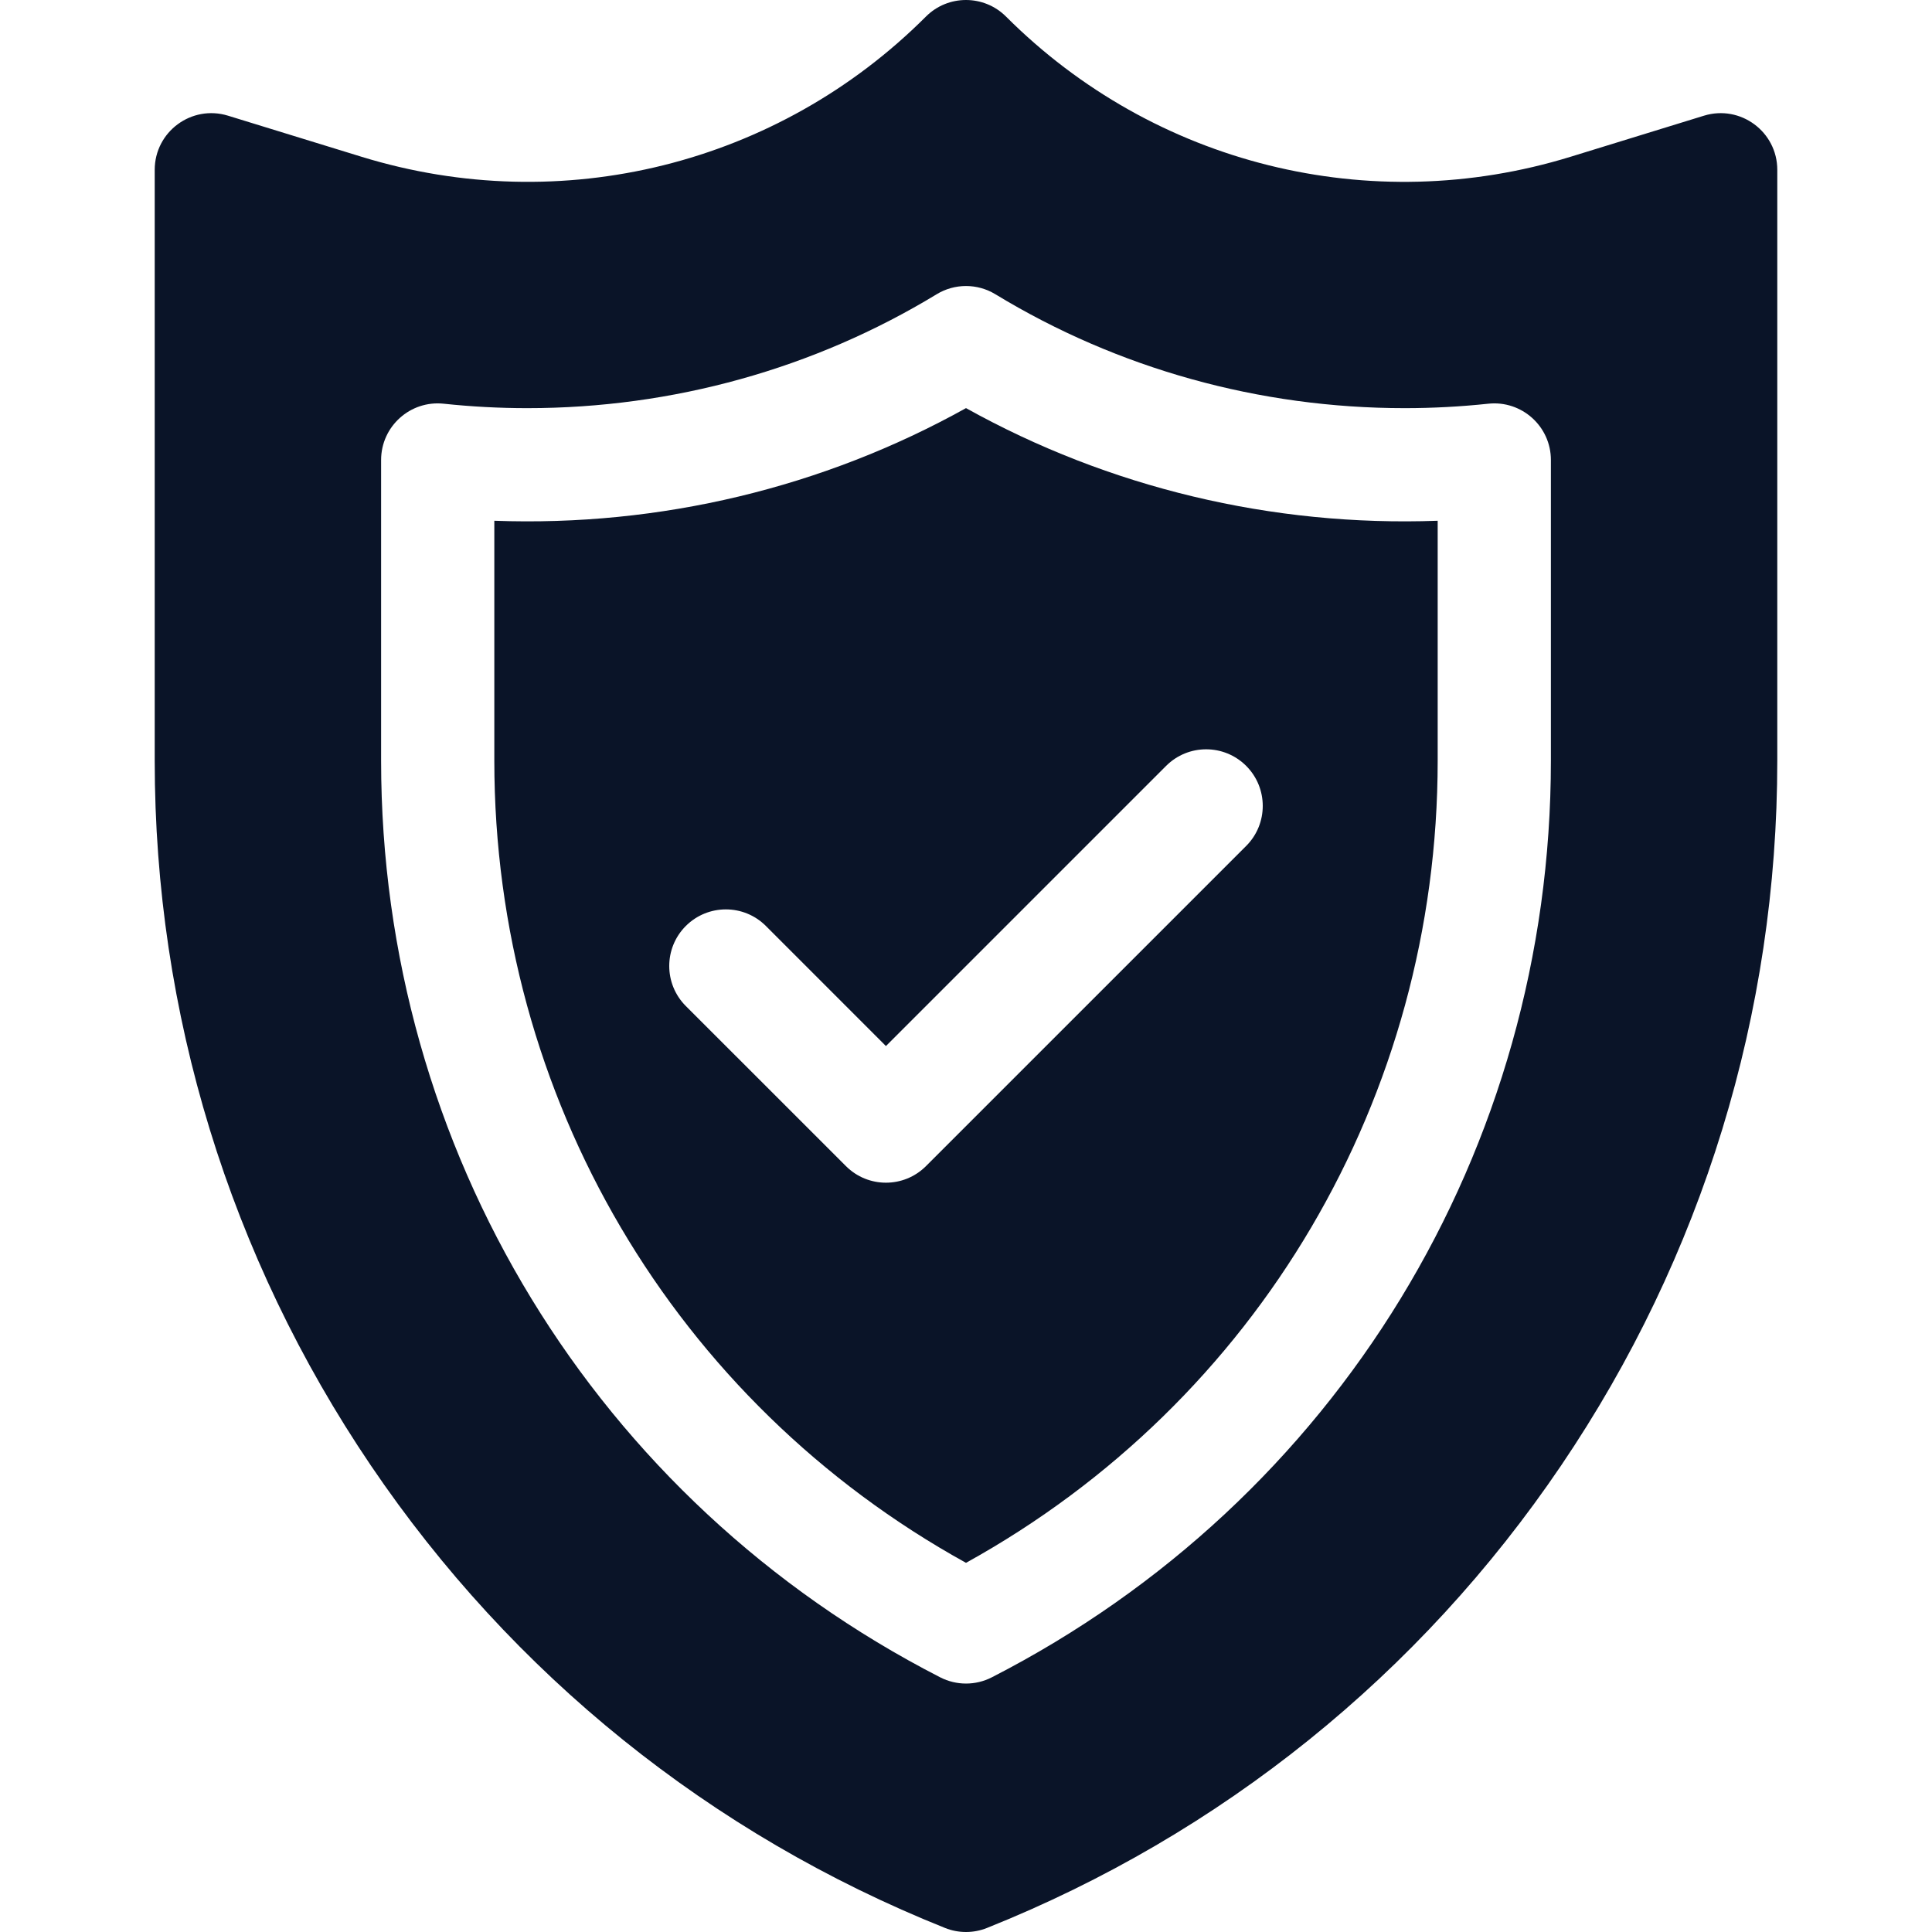 <svg width="50" height="50" viewBox="0 0 50 50" fill="none" xmlns="http://www.w3.org/2000/svg">
<g clip-path="url(#clip0_152_2006)">
<path d="M25 10.562C21.306 12.618 17.087 13.634 12.793 13.477V19.687C12.793 28.388 17.45 36.273 25 40.446C32.55 36.273 37.207 28.388 37.207 19.687V13.477C32.913 13.634 28.694 12.618 25 10.562ZM32.251 21.893L23.964 30.179C23.392 30.751 22.465 30.751 21.893 30.179L17.749 26.036C17.177 25.464 17.177 24.536 17.749 23.964C18.322 23.392 19.249 23.392 19.821 23.964L22.928 27.072L30.179 19.821C30.751 19.249 31.678 19.249 32.251 19.821C32.823 20.393 32.823 21.321 32.251 21.893Z" fill="#0A1428"/>
<path d="M44.099 2.994L40.644 4.058C35.465 5.651 29.868 4.261 26.036 0.429C25.463 -0.143 24.535 -0.143 23.963 0.429C20.132 4.261 14.535 5.651 9.356 4.057L5.901 2.994C4.958 2.704 4.004 3.409 4.004 4.396V19.687C4.004 26.215 5.938 32.522 9.598 37.927C13.257 43.332 18.395 47.471 24.456 49.895C24.805 50.035 25.195 50.035 25.544 49.895C31.605 47.471 36.743 43.332 40.402 37.927C44.062 32.522 45.996 26.215 45.996 19.687V4.396C45.996 3.409 45.042 2.704 44.099 2.994ZM40.137 19.687C40.137 29.747 34.593 38.836 25.668 43.409C25.249 43.624 24.752 43.624 24.332 43.409C15.407 38.836 9.863 29.747 9.863 19.687V11.905C9.863 11.034 10.618 10.356 11.483 10.448C12.197 10.524 12.925 10.563 13.646 10.563C17.404 10.563 21.067 9.544 24.239 7.616C24.706 7.331 25.293 7.331 25.76 7.615C28.933 9.544 32.596 10.563 36.354 10.563C37.075 10.563 37.803 10.524 38.516 10.448C39.382 10.356 40.137 11.034 40.137 11.905V19.687H40.137Z" fill="#0A1428"/>
</g>
<defs>
<clipPath id="clip0_152_2006">
<rect width="50" height="50" fill="white"/>
</clipPath>
</defs>
</svg>
